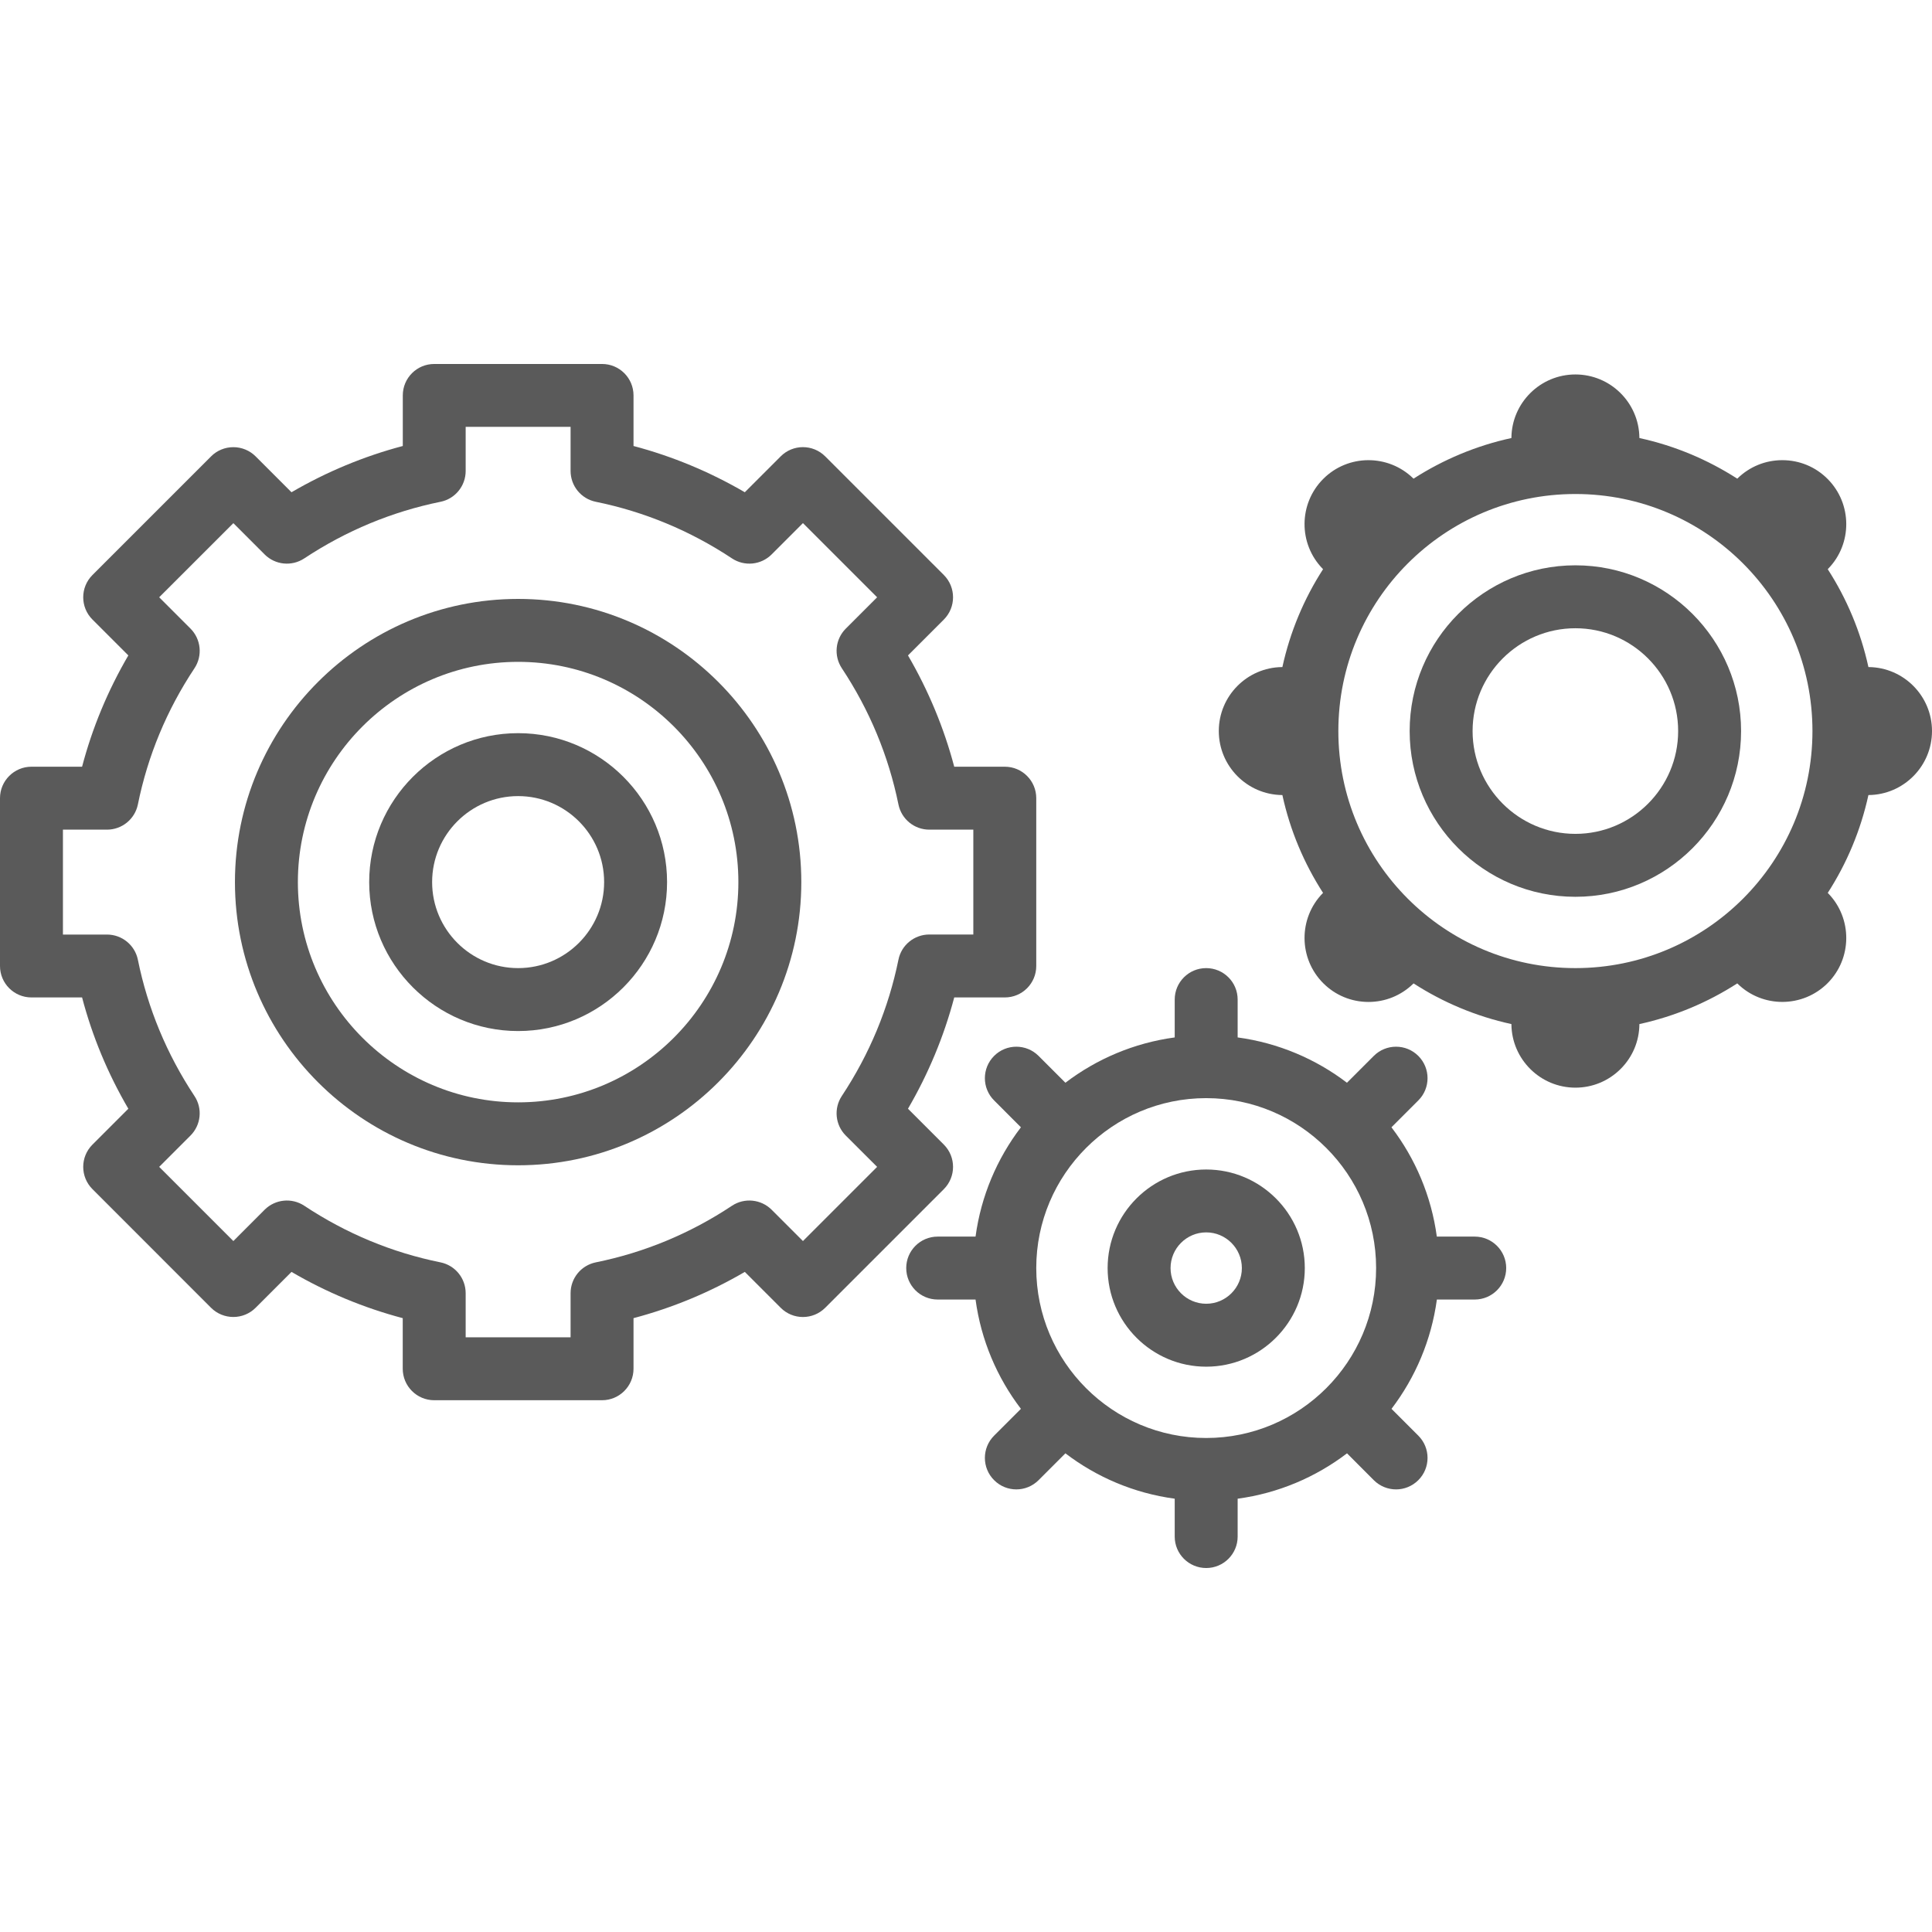 <svg width="33" height="33" viewBox="0 0 33 33" fill="none" xmlns="http://www.w3.org/2000/svg">
<g clip-path="url(#clip0_41_394)">
<path d="M8.85 10.23C6.183 10.23 4.013 12.4 4.013 15.067C4.013 17.734 6.183 19.904 8.85 19.904C11.517 19.904 13.687 17.734 13.687 15.067C13.687 12.4 11.517 10.23 8.85 10.23ZM8.85 18.829C6.776 18.829 5.088 17.141 5.088 15.067C5.088 12.992 6.776 11.305 8.85 11.305C10.925 11.305 12.612 12.992 12.612 15.067C12.612 17.141 10.925 18.829 8.85 18.829Z" fill="#5A5A5A"/>
<path d="M16.122 19.551L15.509 18.938C15.858 18.339 16.123 17.703 16.299 17.037H17.163C17.46 17.037 17.7 16.797 17.7 16.5V13.633C17.7 13.337 17.46 13.096 17.163 13.096H16.299C16.123 12.431 15.858 11.794 15.509 11.195L16.122 10.582C16.331 10.372 16.331 10.032 16.122 9.822L14.095 7.795C13.885 7.585 13.544 7.585 13.335 7.795L12.722 8.408C12.123 8.059 11.486 7.794 10.821 7.618V6.754C10.821 6.457 10.58 6.217 10.284 6.217H7.417C7.12 6.217 6.88 6.457 6.88 6.754V7.618C6.214 7.794 5.578 8.059 4.979 8.408L4.366 7.795C4.265 7.694 4.128 7.638 3.986 7.638C3.843 7.638 3.706 7.694 3.606 7.795L1.579 9.822C1.369 10.032 1.369 10.372 1.579 10.582L2.192 11.195C1.842 11.794 1.577 12.431 1.402 13.096H0.537C0.241 13.096 0 13.337 0 13.633V16.5C0 16.797 0.241 17.037 0.537 17.037H1.402C1.577 17.703 1.842 18.339 2.192 18.938L1.579 19.551C1.369 19.761 1.369 20.101 1.579 20.311L3.605 22.338C3.706 22.439 3.843 22.495 3.986 22.495C4.128 22.495 4.265 22.439 4.366 22.338L4.979 21.725C5.578 22.075 6.214 22.339 6.879 22.515V23.379C6.879 23.676 7.12 23.917 7.417 23.917H10.283C10.58 23.917 10.821 23.676 10.821 23.379V22.515C11.486 22.339 12.123 22.075 12.722 21.725L13.335 22.338C13.544 22.548 13.885 22.548 14.095 22.338L16.122 20.311C16.331 20.101 16.331 19.761 16.122 19.551ZM15.346 16.393C15.177 17.222 14.852 18.005 14.379 18.72C14.238 18.933 14.266 19.216 14.447 19.397L14.982 19.931L13.715 21.198L13.18 20.663C12.999 20.483 12.716 20.454 12.503 20.595C11.789 21.069 11.006 21.394 10.177 21.562C9.926 21.613 9.746 21.833 9.746 22.089V22.842H7.954V22.089C7.954 21.833 7.774 21.613 7.524 21.562C6.694 21.394 5.912 21.069 5.197 20.595C4.984 20.454 4.701 20.483 4.52 20.663L3.986 21.198L2.719 19.931L3.253 19.397C3.434 19.216 3.463 18.933 3.321 18.72C2.848 18.005 2.523 17.222 2.355 16.393C2.304 16.143 2.083 15.963 1.828 15.963H1.075V14.171H1.828C2.083 14.171 2.304 13.991 2.355 13.741C2.523 12.911 2.848 12.128 3.322 11.414C3.463 11.201 3.434 10.918 3.254 10.737L2.719 10.202L3.986 8.936L4.52 9.47C4.701 9.651 4.984 9.679 5.197 9.538C5.912 9.065 6.694 8.74 7.524 8.571C7.774 8.521 7.954 8.3 7.954 8.045V7.291H9.746V8.044C9.746 8.3 9.926 8.52 10.177 8.571C11.006 8.74 11.789 9.065 12.503 9.538C12.716 9.679 12.999 9.651 13.18 9.47L13.715 8.935L14.982 10.202L14.447 10.737C14.266 10.918 14.238 11.2 14.379 11.414C14.852 12.128 15.177 12.911 15.346 13.74C15.397 13.991 15.617 14.171 15.873 14.171H16.625V15.962H15.872C15.617 15.963 15.396 16.142 15.346 16.393Z" fill="#5A5A5A"/>
<path d="M25.189 21.122H24.542C24.448 20.427 24.174 19.788 23.767 19.255L24.226 18.796C24.436 18.587 24.436 18.246 24.226 18.036C24.016 17.826 23.675 17.826 23.465 18.036L23.007 18.494C22.474 18.088 21.835 17.814 21.14 17.72V17.073C21.14 16.776 20.899 16.536 20.602 16.536C20.306 16.536 20.065 16.776 20.065 17.073V17.72C19.37 17.814 18.731 18.088 18.198 18.494L17.74 18.036C17.53 17.826 17.189 17.826 16.98 18.036C16.77 18.246 16.77 18.587 16.98 18.796L17.438 19.255C17.031 19.788 16.757 20.427 16.663 21.122H16.016C15.719 21.122 15.479 21.363 15.479 21.659C15.479 21.956 15.719 22.197 16.016 22.197H16.663C16.757 22.892 17.031 23.531 17.438 24.064L16.98 24.522C16.77 24.732 16.77 25.073 16.98 25.282C17.084 25.387 17.222 25.44 17.36 25.44C17.497 25.44 17.635 25.387 17.74 25.282L18.198 24.824C18.731 25.231 19.37 25.505 20.065 25.599V26.246C20.065 26.543 20.306 26.783 20.603 26.783C20.899 26.783 21.14 26.543 21.14 26.246V25.599C21.835 25.505 22.474 25.231 23.008 24.824L23.465 25.282C23.57 25.387 23.708 25.44 23.846 25.44C23.983 25.44 24.121 25.387 24.226 25.282C24.436 25.073 24.436 24.732 24.226 24.522L23.768 24.064C24.174 23.531 24.448 22.892 24.543 22.197H25.189C25.486 22.197 25.727 21.956 25.727 21.659C25.727 21.363 25.486 21.122 25.189 21.122ZM20.602 24.562C19.002 24.562 17.7 23.26 17.7 21.659C17.7 20.059 19.002 18.757 20.602 18.757C22.203 18.757 23.505 20.059 23.505 21.659C23.505 23.26 22.203 24.562 20.602 24.562Z" fill="#5A5A5A"/>
<path d="M8.85 12.523C7.448 12.523 6.306 13.664 6.306 15.067C6.306 16.469 7.448 17.611 8.85 17.611C10.253 17.611 11.394 16.469 11.394 15.067C11.394 13.664 10.253 12.523 8.85 12.523ZM8.85 16.536C8.04 16.536 7.381 15.877 7.381 15.067C7.381 14.257 8.04 13.598 8.85 13.598C9.66 13.598 10.319 14.257 10.319 15.067C10.319 15.877 9.66 16.536 8.85 16.536Z" fill="#5A5A5A"/>
<path d="M20.603 19.976C19.674 19.976 18.919 20.731 18.919 21.66C18.919 22.588 19.674 23.344 20.603 23.344C21.531 23.344 22.287 22.588 22.287 21.66C22.287 20.731 21.531 19.976 20.603 19.976ZM20.603 22.269C20.267 22.269 19.994 21.995 19.994 21.66C19.994 21.324 20.267 21.05 20.603 21.05C20.939 21.05 21.212 21.324 21.212 21.66C21.212 21.995 20.939 22.269 20.603 22.269Z" fill="#5A5A5A"/>
<path d="M26.909 9.656C25.348 9.656 24.078 10.926 24.078 12.487C24.078 14.048 25.348 15.318 26.909 15.318C28.47 15.318 29.739 14.048 29.739 12.487C29.739 10.926 28.47 9.656 26.909 9.656ZM26.909 14.243C25.941 14.243 25.153 13.455 25.153 12.487C25.153 11.519 25.941 10.731 26.909 10.731C27.877 10.731 28.664 11.519 28.664 12.487C28.664 13.455 27.877 14.243 26.909 14.243Z" fill="#5A5A5A"/>
<path d="M31.92 11.394L31.914 11.394C31.782 10.79 31.544 10.226 31.219 9.722L31.225 9.716C31.642 9.29 31.639 8.603 31.216 8.18C31.01 7.973 30.735 7.86 30.443 7.86C30.443 7.86 30.444 7.86 30.443 7.86C30.156 7.86 29.885 7.97 29.679 8.171L29.674 8.176C29.17 7.852 28.606 7.613 28.002 7.482L28.002 7.476C27.995 6.879 27.508 6.396 26.909 6.396C26.311 6.396 25.823 6.879 25.816 7.476L25.816 7.482C25.212 7.613 24.648 7.852 24.144 8.176L24.139 8.171C23.712 7.754 23.025 7.756 22.602 8.18C22.179 8.603 22.176 9.289 22.593 9.716L22.599 9.722C22.274 10.226 22.036 10.79 21.904 11.394L21.898 11.394C21.301 11.401 20.818 11.888 20.818 12.487C20.818 13.085 21.301 13.573 21.898 13.58L21.904 13.58C22.035 14.184 22.274 14.747 22.599 15.252L22.593 15.257C22.176 15.684 22.179 16.371 22.602 16.794C22.808 17 23.083 17.114 23.375 17.114C23.375 17.114 23.375 17.114 23.375 17.114C23.663 17.114 23.933 17.003 24.139 16.803L24.144 16.797C24.648 17.122 25.212 17.36 25.816 17.492L25.816 17.498C25.823 18.095 26.311 18.578 26.909 18.578C26.909 18.578 26.909 18.578 26.909 18.578C27.201 18.578 27.475 18.464 27.682 18.258C27.885 18.055 27.999 17.785 28.002 17.498L28.002 17.492C28.606 17.36 29.17 17.122 29.674 16.797L29.68 16.803C30.106 17.22 30.793 17.217 31.216 16.794C31.639 16.371 31.642 15.684 31.225 15.257L31.219 15.252C31.544 14.748 31.782 14.184 31.914 13.58L31.92 13.58C32.517 13.573 33 13.085 33 12.487C33 11.888 32.517 11.401 31.92 11.394ZM26.909 16.536C24.673 16.536 22.86 14.723 22.86 12.487C22.86 10.251 24.673 8.438 26.909 8.438C29.145 8.438 30.958 10.251 30.958 12.487C30.958 14.723 29.145 16.536 26.909 16.536Z" fill="#5A5A5A"/>
</g>
<defs>
<clipPath id="clip0_41_394">
<rect width="33" height="33" fill="white"/>
</clipPath>
</defs>
</svg>
